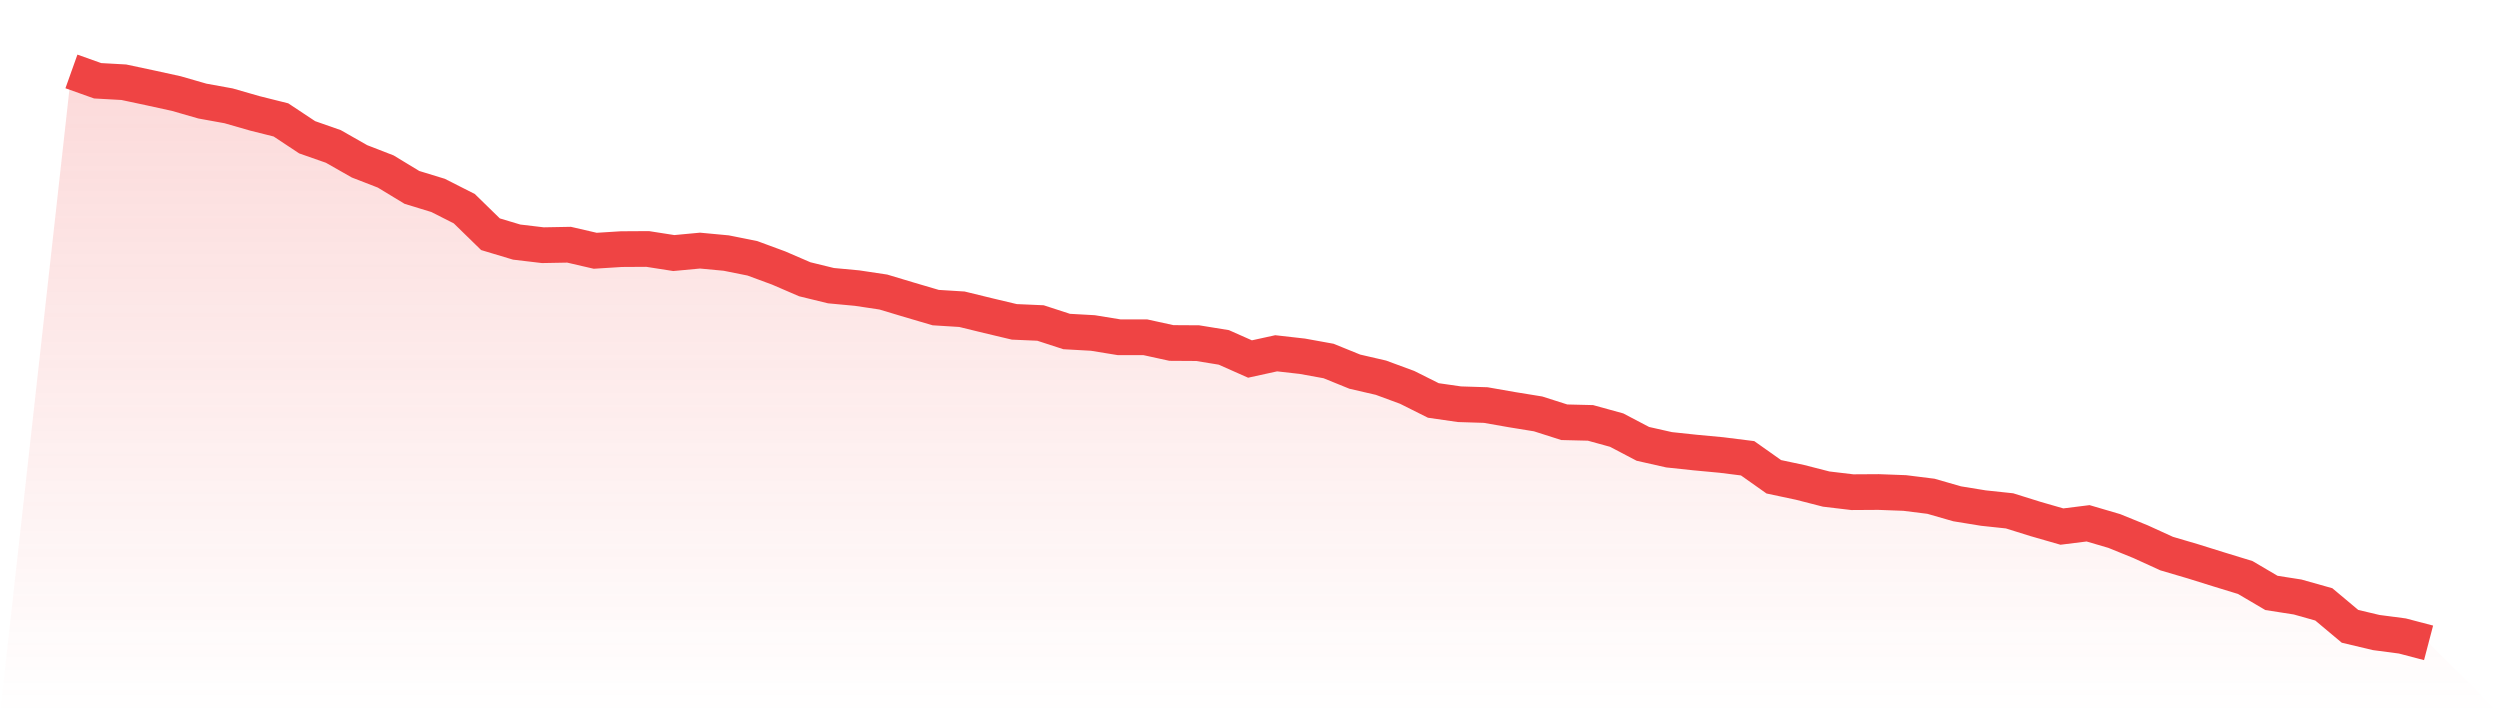 <svg viewBox="0 0 140 40" xmlns="http://www.w3.org/2000/svg">
<defs>
<linearGradient id="gradient" x1="0" x2="0" y1="0" y2="1">
<stop offset="0%" stop-color="#ef4444" stop-opacity="0.2"/>
<stop offset="100%" stop-color="#ef4444" stop-opacity="0"/>
</linearGradient>
</defs>
<path d="M4,4 L4,4 L5.467,4.523 L6.933,4.605 L8.4,4.917 L9.867,5.238 L11.333,5.66 L12.8,5.926 L14.267,6.348 L15.733,6.715 L17.2,7.687 L18.667,8.201 L20.133,9.035 L21.6,9.604 L23.067,10.494 L24.533,10.943 L26,11.686 L27.467,13.117 L28.933,13.557 L30.4,13.731 L31.867,13.704 L33.333,14.043 L34.8,13.951 L36.267,13.942 L37.733,14.171 L39.2,14.034 L40.667,14.171 L42.133,14.465 L43.6,15.006 L45.067,15.639 L46.533,15.997 L48,16.134 L49.467,16.354 L50.933,16.794 L52.4,17.226 L53.867,17.317 L55.333,17.675 L56.8,18.024 L58.267,18.088 L59.733,18.565 L61.2,18.647 L62.667,18.886 L64.133,18.886 L65.6,19.207 L67.067,19.216 L68.533,19.454 L70,20.105 L71.467,19.784 L72.933,19.95 L74.4,20.216 L75.867,20.812 L77.333,21.151 L78.8,21.692 L80.267,22.426 L81.733,22.637 L83.2,22.683 L84.667,22.94 L86.133,23.178 L87.6,23.646 L89.067,23.682 L90.533,24.086 L92,24.856 L93.467,25.187 L94.933,25.343 L96.4,25.48 L97.867,25.664 L99.333,26.7 L100.8,27.012 L102.267,27.388 L103.733,27.562 L105.2,27.553 L106.667,27.608 L108.133,27.791 L109.6,28.213 L111.067,28.452 L112.533,28.608 L114,29.066 L115.467,29.488 L116.933,29.305 L118.4,29.736 L119.867,30.332 L121.333,31.001 L122.8,31.433 L124.267,31.891 L125.733,32.34 L127.2,33.203 L128.667,33.432 L130.133,33.845 L131.6,35.074 L133.067,35.422 L134.533,35.615 L136,36 L140,40 L0,40 z" fill="url(#gradient)"/>
<path d="M4,4 L4,4 L5.467,4.523 L6.933,4.605 L8.4,4.917 L9.867,5.238 L11.333,5.66 L12.8,5.926 L14.267,6.348 L15.733,6.715 L17.2,7.687 L18.667,8.201 L20.133,9.035 L21.6,9.604 L23.067,10.494 L24.533,10.943 L26,11.686 L27.467,13.117 L28.933,13.557 L30.4,13.731 L31.867,13.704 L33.333,14.043 L34.8,13.951 L36.267,13.942 L37.733,14.171 L39.2,14.034 L40.667,14.171 L42.133,14.465 L43.6,15.006 L45.067,15.639 L46.533,15.997 L48,16.134 L49.467,16.354 L50.933,16.794 L52.4,17.226 L53.867,17.317 L55.333,17.675 L56.8,18.024 L58.267,18.088 L59.733,18.565 L61.2,18.647 L62.667,18.886 L64.133,18.886 L65.6,19.207 L67.067,19.216 L68.533,19.454 L70,20.105 L71.467,19.784 L72.933,19.95 L74.4,20.216 L75.867,20.812 L77.333,21.151 L78.8,21.692 L80.267,22.426 L81.733,22.637 L83.2,22.683 L84.667,22.94 L86.133,23.178 L87.6,23.646 L89.067,23.682 L90.533,24.086 L92,24.856 L93.467,25.187 L94.933,25.343 L96.4,25.48 L97.867,25.664 L99.333,26.7 L100.8,27.012 L102.267,27.388 L103.733,27.562 L105.2,27.553 L106.667,27.608 L108.133,27.791 L109.6,28.213 L111.067,28.452 L112.533,28.608 L114,29.066 L115.467,29.488 L116.933,29.305 L118.4,29.736 L119.867,30.332 L121.333,31.001 L122.8,31.433 L124.267,31.891 L125.733,32.34 L127.2,33.203 L128.667,33.432 L130.133,33.845 L131.6,35.074 L133.067,35.422 L134.533,35.615 L136,36" fill="none" stroke="#ef4444" stroke-width="2"/>
</svg>